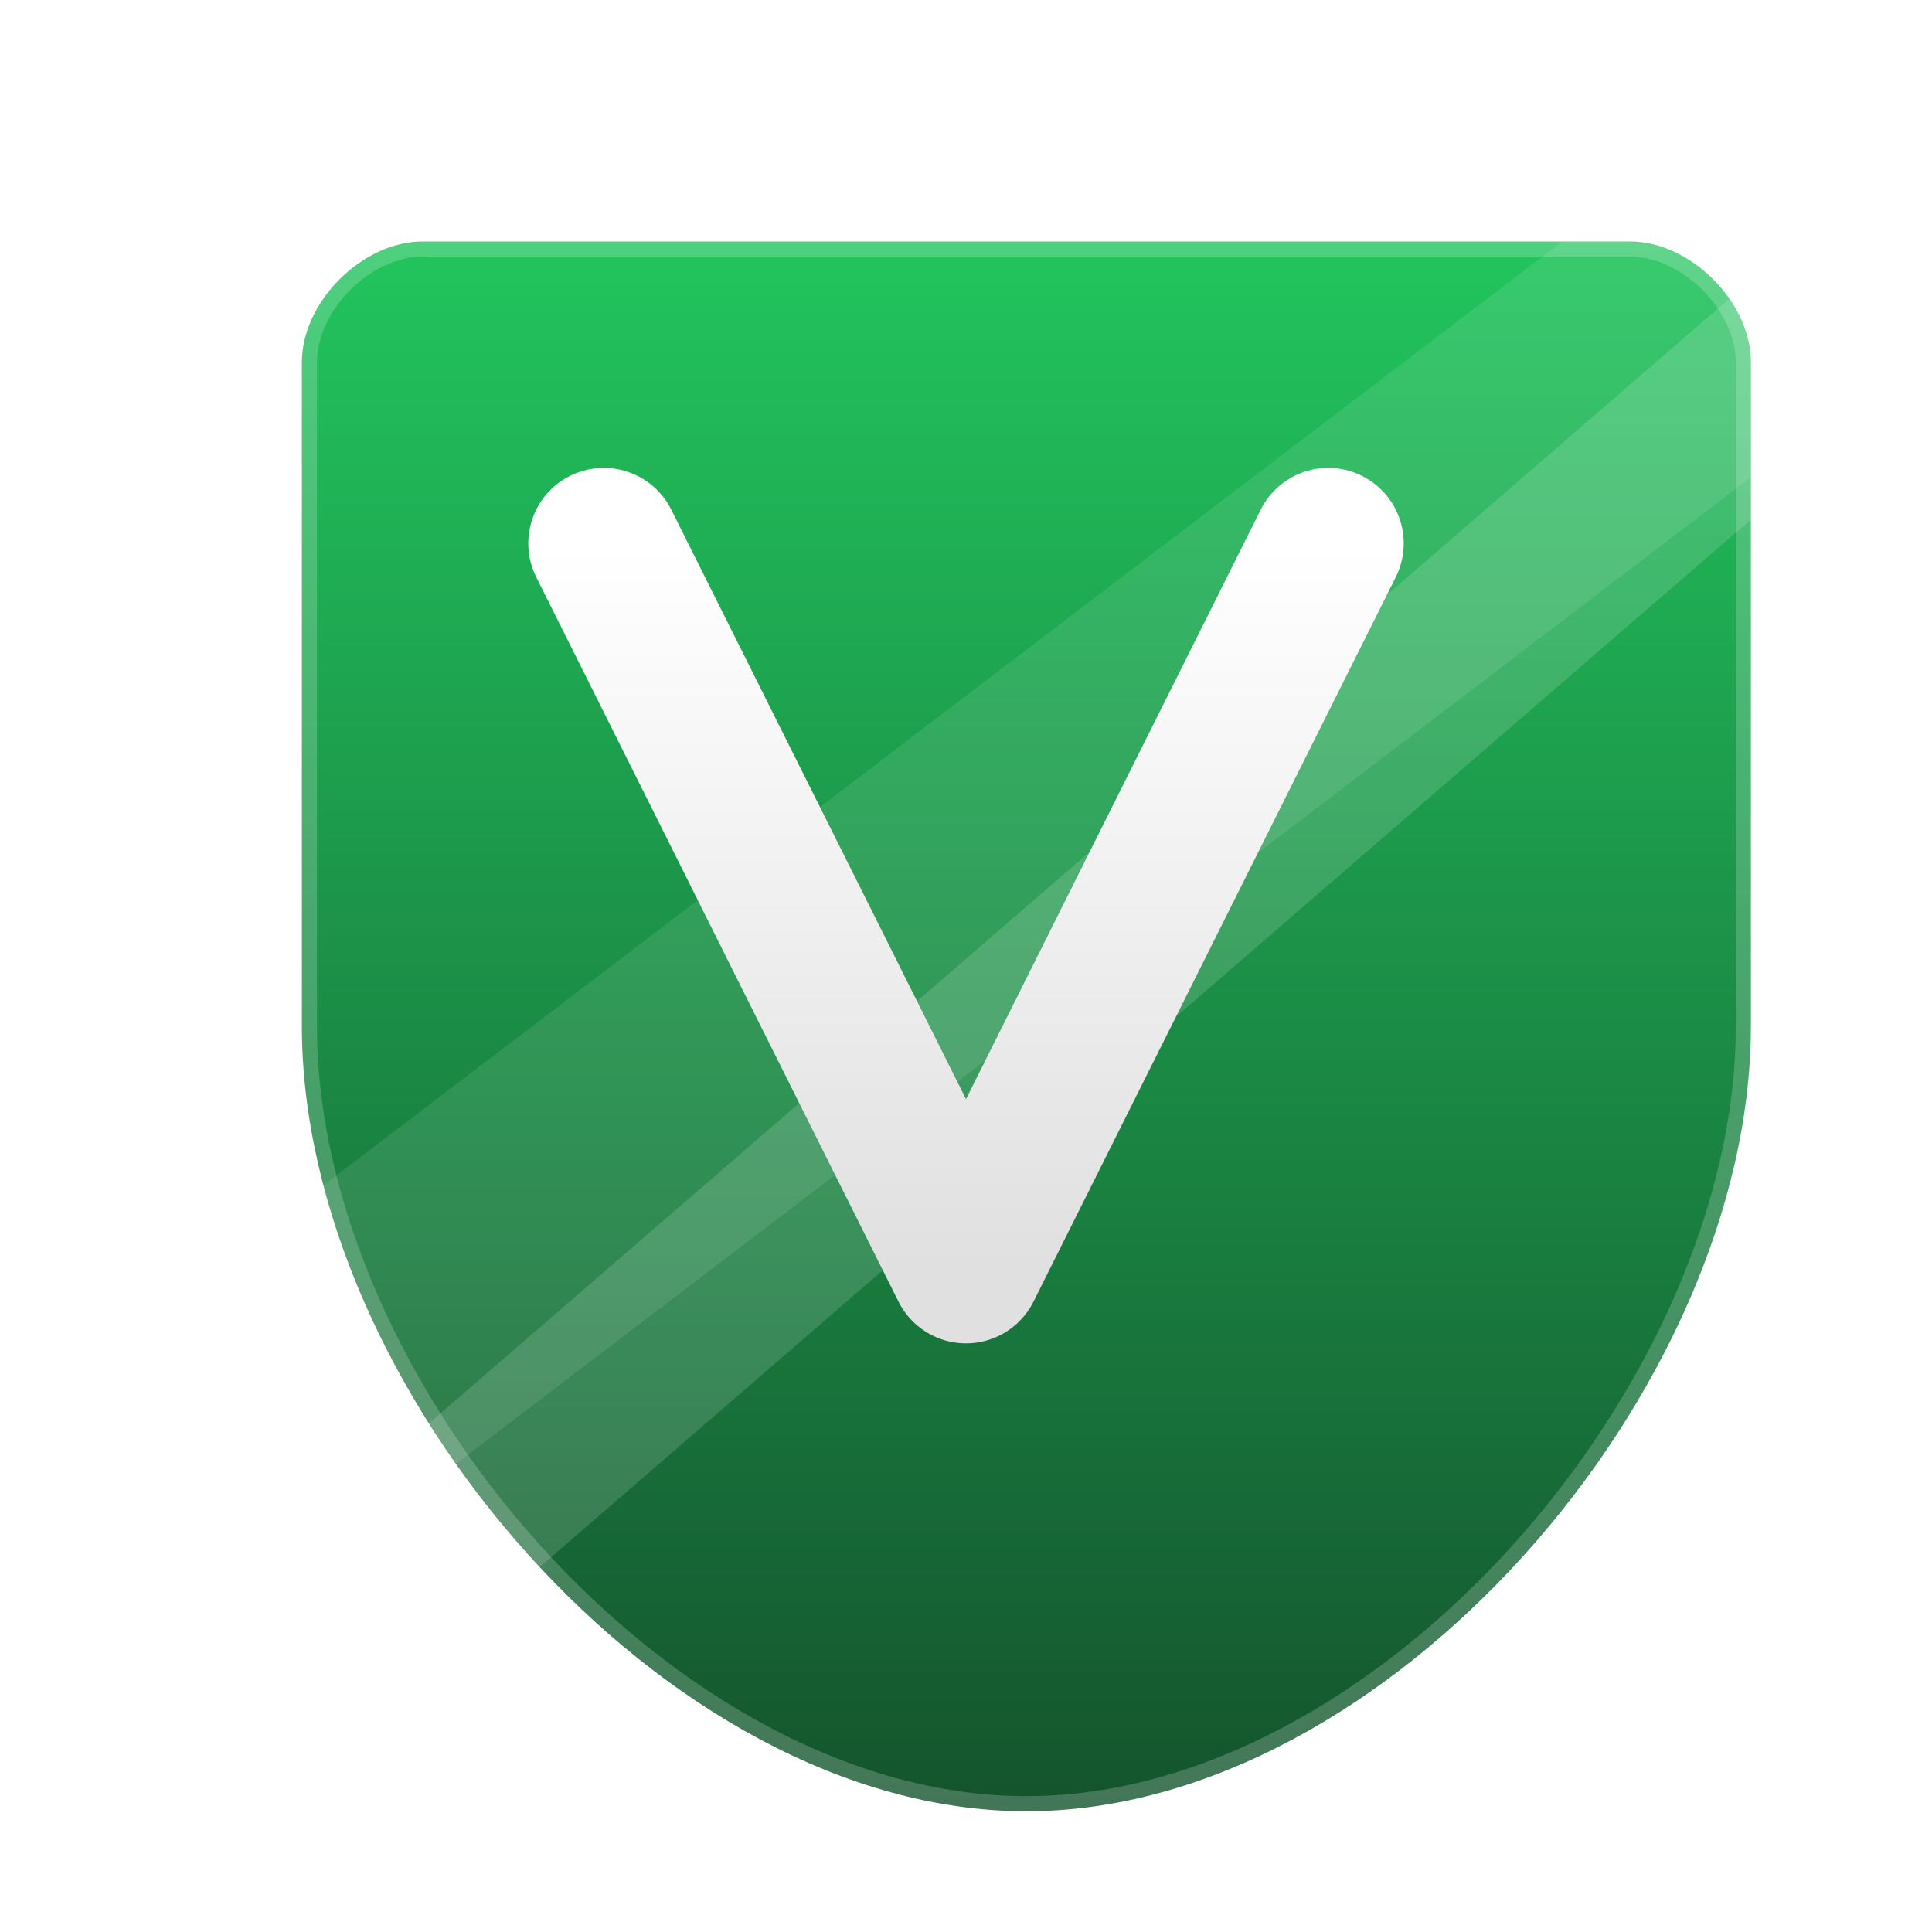 <svg width="128" height="128" viewBox="0 0 128 128" fill="none" xmlns="http://www.w3.org/2000/svg">
  <defs>
    <linearGradient id="shieldGradient" x1="50%" y1="0%" x2="50%" y2="100%">
      <stop offset="0%" style="stop-color:#22C55E;" />
      <stop offset="100%" style="stop-color:#14532D;" />
    </linearGradient>
    <linearGradient id="vGradient" x1="50%" y1="0%" x2="50%" y2="100%">
      <stop offset="0%" style="stop-color:#FFFFFF;" />
      <stop offset="100%" style="stop-color:#E0E0E0;" />
    </linearGradient>
    <filter id="dropShadow" x="-15%" y="-15%" width="130%" height="130%">
      <feGaussianBlur in="SourceAlpha" stdDeviation="5"/>
      <feOffset dx="4" dy="4" result="offsetblur"/>
      <feComponentTransfer>
        <feFuncA type="linear" slope="0.35"/>
      </feComponentTransfer>
      <feMerge> 
        <feMergeNode/>
        <feMergeNode in="SourceGraphic"/> 
      </feMerge>
    </filter>
    <clipPath id="shieldClip">
      <path d="M16 20 C16 16 20 12 24 12 H104 C108 12 112 16 112 20 V64 C112 88 88 116 64 116 C40 116 16 88 16 64 V20 Z"/>
    </clipPath>
  </defs>
  <g filter="url(#dropShadow)">
    <path d="M16 20 C16 16 20 12 24 12 H104 C108 12 112 16 112 20 V64 C112 88 88 116 64 116 C40 116 16 88 16 64 V20 Z" fill="url(#shieldGradient)"/>
    <g clip-path="url(#shieldClip)">
        <path d="M-10 128 L138 0" stroke="rgba(255,255,255,0.15)" stroke-width="12"/>
        <path d="M-10 108 L158 -20" stroke="rgba(255,255,255,0.1)" stroke-width="20"/>
    </g>
    <path d="M16 20 C16 16 20 12 24 12 H104 C108 12 112 16 112 20 V64 C112 88 88 116 64 116 C40 116 16 88 16 64 V20 Z" stroke="rgba(255,255,255,0.2)" stroke-width="2"/>
  </g>
  <path d="M40 36L64 84L88 36" stroke="url(#vGradient)" stroke-width="10" stroke-linecap="round" stroke-linejoin="round" style="filter: drop-shadow(3px 3px 3px rgba(0,0,0,0.3));"/>
</svg>

